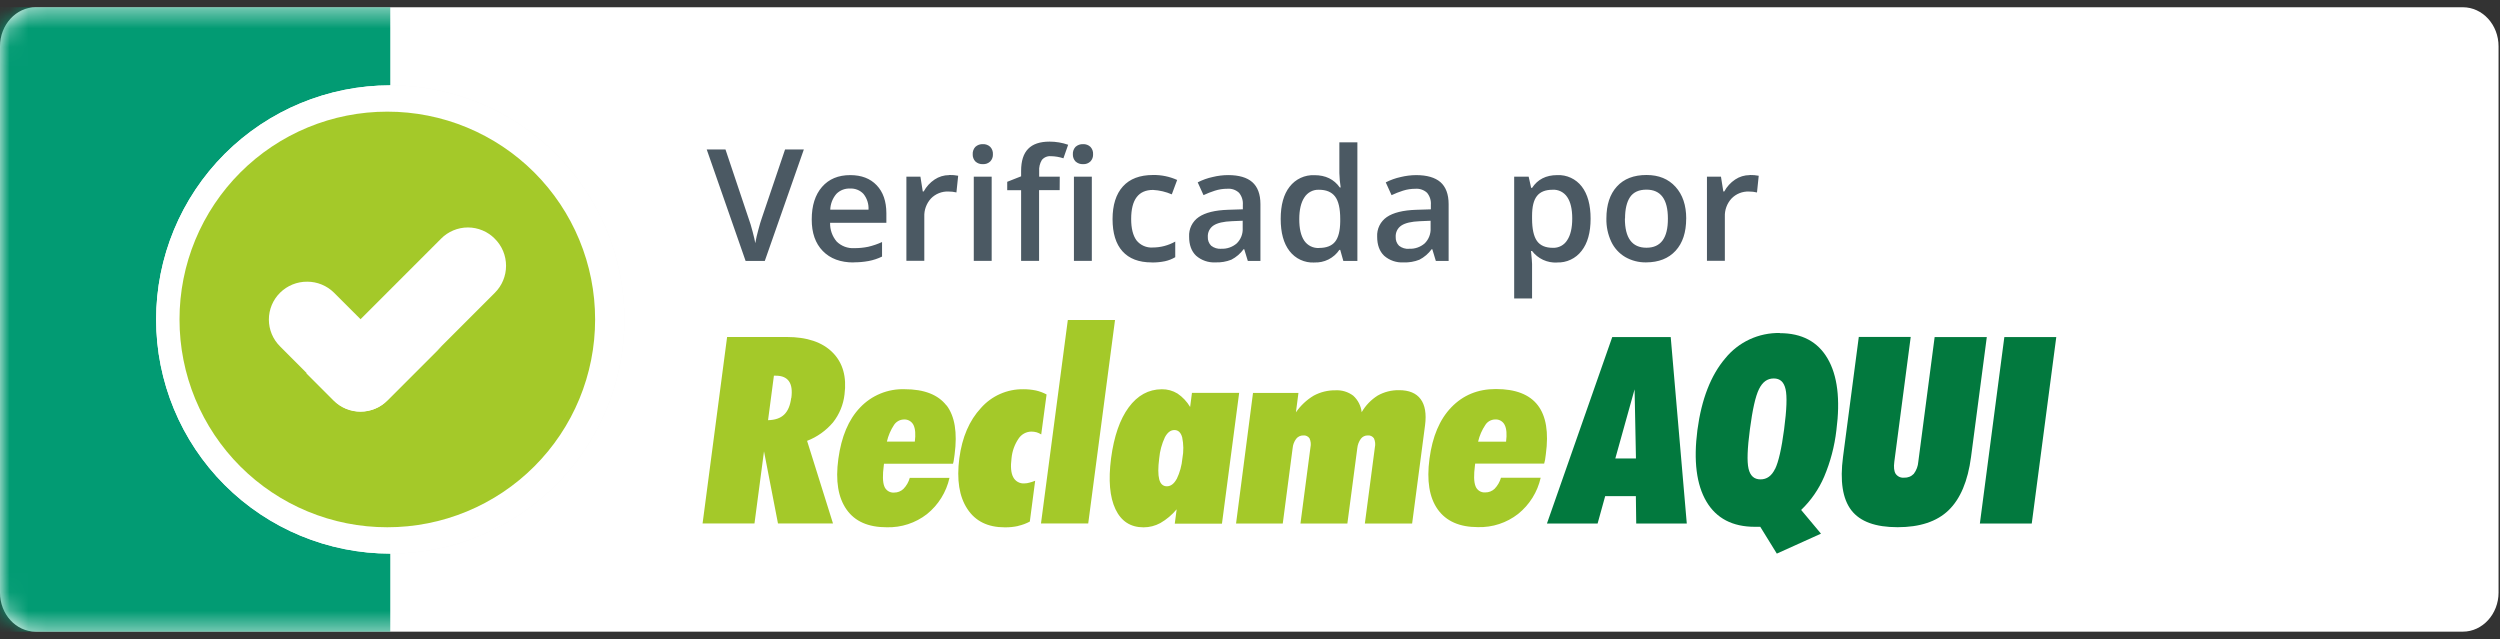 <svg width="133" height="34" viewBox="0 0 133 34" fill="none" xmlns="http://www.w3.org/2000/svg">
<rect x="0" y="0" width="133" height="34" fill="#333333" stroke="none"/>
<path d="M1.899 0.386H131.024C132.072 0.386 132.923 1.316 132.923 2.463V31.528C132.923 32.668 132.068 33.604 131.024 33.604H1.899C0.85 33.604 0 32.675 0 31.528V2.462C0 1.321 0.855 0.385 1.899 0.385" fill="white"/>
<mask id="mask0_7606_3347" style="mask-type:alpha" maskUnits="userSpaceOnUse" x="0" y="0" width="133" height="34">
<path d="M1.899 0.386H131.024C132.072 0.386 132.923 1.316 132.923 2.463V31.528C132.923 32.668 132.068 33.604 131.024 33.604H1.899C0.85 33.604 0 32.675 0 31.528V2.462C0 1.321 0.855 0.385 1.899 0.385" fill="white"/>
</mask>
<g mask="url(#mask0_7606_3347)">
<path d="M20.762 0.386H0V33.604H20.762V0.386Z" fill="#029B73"/>
</g>
<path fill-rule="evenodd" clip-rule="evenodd" d="M20.763 29.452C22.398 29.452 24.018 29.13 25.529 28.503C27.041 27.878 28.414 26.96 29.57 25.803C30.727 24.647 31.645 23.273 32.271 21.762C32.897 20.251 33.219 18.631 33.219 16.996C33.219 13.692 31.906 10.524 29.57 8.188C27.235 5.852 24.066 4.54 20.763 4.54C17.459 4.54 14.291 5.852 11.954 8.188C9.618 10.524 8.306 13.692 8.305 16.996C8.306 20.299 9.618 23.468 11.954 25.803C14.291 28.139 17.459 29.452 20.763 29.452Z" fill="#FAFAFA"/>
<path fill-rule="evenodd" clip-rule="evenodd" d="M20.763 29.452C22.398 29.452 24.018 29.13 25.529 28.503C27.041 27.878 28.414 26.96 29.57 25.803C30.727 24.647 31.645 23.273 32.271 21.762C32.897 20.251 33.219 18.631 33.219 16.996C33.219 13.692 31.906 10.524 29.57 8.188C27.235 5.852 24.066 4.54 20.763 4.54C17.459 4.54 14.291 5.852 11.954 8.188C9.618 10.524 8.306 13.692 8.305 16.996C8.306 20.299 9.618 23.468 11.954 25.803C14.291 28.139 17.459 29.452 20.763 29.452Z" fill="white"/>
<path d="M20.606 5.94C19.154 5.939 17.715 6.224 16.374 6.779C15.032 7.335 13.813 8.149 12.786 9.176C11.759 10.203 10.945 11.422 10.389 12.764C9.834 14.105 9.549 15.543 9.55 16.995C9.549 18.448 9.834 19.886 10.389 21.227C10.945 22.569 11.759 23.788 12.786 24.815C13.813 25.841 15.032 26.656 16.374 27.211C17.716 27.766 19.154 28.051 20.606 28.05C22.058 28.051 23.496 27.766 24.837 27.21C26.179 26.655 27.398 25.841 28.424 24.814C29.451 23.788 30.265 22.569 30.821 21.227C31.376 19.885 31.661 18.448 31.66 16.995C31.661 15.543 31.376 14.105 30.821 12.764C30.266 11.422 29.452 10.203 28.425 9.176C27.398 8.149 26.179 7.335 24.837 6.779C23.496 6.224 22.058 5.939 20.606 5.94Z" fill="#A4C929"/>
<path d="M26.323 15.58L20.602 21.303C20.414 21.492 20.192 21.643 19.946 21.745C19.7 21.848 19.437 21.901 19.171 21.901C18.905 21.901 18.641 21.848 18.395 21.745C18.15 21.643 17.927 21.492 17.74 21.303L16.3 19.863L23.462 12.7C23.649 12.51 23.871 12.359 24.117 12.257C24.363 12.154 24.626 12.101 24.893 12.101C25.159 12.101 25.422 12.154 25.668 12.257C25.914 12.359 26.137 12.51 26.323 12.7C26.513 12.888 26.664 13.113 26.767 13.36C26.87 13.607 26.922 13.872 26.922 14.14C26.922 14.407 26.87 14.672 26.767 14.919C26.664 15.167 26.513 15.391 26.323 15.58Z" fill="white"/>
<path d="M23.486 18.431L20.62 21.297C20.433 21.487 20.21 21.637 19.965 21.74C19.72 21.842 19.456 21.895 19.19 21.895C18.924 21.895 18.66 21.842 18.415 21.74C18.169 21.637 17.947 21.487 17.76 21.297L14.902 18.431C14.713 18.244 14.562 18.022 14.459 17.776C14.357 17.53 14.304 17.267 14.304 17C14.304 16.734 14.357 16.471 14.459 16.225C14.562 15.979 14.713 15.757 14.902 15.57C15.286 15.192 15.804 14.982 16.343 14.986C16.876 14.985 17.389 15.195 17.768 15.57L19.194 16.995L20.62 18.431C20.807 18.621 21.03 18.772 21.275 18.874C21.521 18.977 21.785 19.03 22.051 19.03C22.317 19.03 22.581 18.977 22.826 18.874C23.072 18.772 23.295 18.621 23.482 18.431" fill="white"/>
<path d="M41.765 7.953H42.764L40.687 13.882H39.666L37.598 7.953H38.596L39.832 11.639C39.898 11.814 39.966 12.042 40.039 12.32C40.111 12.598 40.16 12.801 40.181 12.936C40.223 12.696 40.278 12.458 40.344 12.223C40.416 11.952 40.475 11.753 40.522 11.623L41.765 7.953ZM45.411 13.963C44.715 13.963 44.168 13.76 43.773 13.354C43.377 12.948 43.181 12.387 43.184 11.671C43.184 10.939 43.367 10.363 43.732 9.943C44.097 9.524 44.598 9.315 45.236 9.316C45.829 9.316 46.297 9.496 46.639 9.855C46.981 10.214 47.153 10.709 47.155 11.339V11.854H44.161C44.151 12.219 44.276 12.574 44.513 12.852C44.636 12.972 44.783 13.066 44.944 13.126C45.106 13.186 45.278 13.212 45.45 13.201C45.698 13.203 45.945 13.179 46.188 13.129C46.442 13.069 46.689 12.985 46.925 12.876V13.65C46.699 13.76 46.459 13.839 46.212 13.886C45.944 13.935 45.671 13.959 45.398 13.956L45.411 13.963ZM45.223 10.03C45.088 10.024 44.954 10.046 44.828 10.095C44.703 10.144 44.589 10.219 44.494 10.316C44.295 10.55 44.18 10.846 44.169 11.154H46.205C46.222 10.851 46.127 10.553 45.937 10.316C45.846 10.219 45.736 10.143 45.612 10.094C45.489 10.045 45.357 10.023 45.224 10.03H45.223ZM50.5 9.309C50.659 9.306 50.818 9.319 50.975 9.349L50.882 10.237C50.742 10.204 50.598 10.188 50.454 10.189C50.282 10.182 50.111 10.212 49.951 10.276C49.791 10.34 49.646 10.437 49.526 10.561C49.285 10.825 49.158 11.173 49.173 11.53V13.874H48.22V9.397H48.966L49.091 10.187H49.14C49.279 9.931 49.478 9.713 49.72 9.551C49.949 9.398 50.219 9.316 50.494 9.316L50.5 9.309ZM52.757 13.879H51.805V9.397H52.757V13.879ZM51.748 8.205C51.743 8.133 51.754 8.062 51.779 7.994C51.803 7.926 51.841 7.864 51.89 7.812C51.944 7.763 52.008 7.725 52.076 7.7C52.145 7.676 52.218 7.665 52.291 7.669C52.362 7.665 52.433 7.676 52.5 7.701C52.567 7.725 52.628 7.763 52.68 7.812C52.73 7.864 52.768 7.926 52.792 7.994C52.817 8.061 52.827 8.133 52.823 8.205C52.827 8.276 52.816 8.346 52.791 8.413C52.767 8.479 52.729 8.539 52.68 8.59C52.628 8.639 52.567 8.677 52.5 8.702C52.433 8.726 52.362 8.737 52.291 8.733C52.218 8.737 52.145 8.727 52.076 8.702C52.007 8.678 51.944 8.64 51.89 8.59C51.842 8.539 51.804 8.478 51.78 8.412C51.755 8.346 51.744 8.276 51.748 8.205ZM56.374 10.116H55.279V13.879H54.323V10.119H53.584V9.672L54.323 9.38V9.095C54.323 8.566 54.447 8.174 54.696 7.92C54.944 7.663 55.324 7.534 55.837 7.534C56.174 7.534 56.508 7.59 56.826 7.701L56.574 8.422C56.357 8.35 56.13 8.312 55.901 8.309C55.811 8.302 55.721 8.317 55.639 8.352C55.556 8.387 55.483 8.442 55.426 8.512C55.318 8.692 55.268 8.902 55.284 9.112V9.397H56.379L56.374 10.116ZM58.085 13.879H57.133V9.397H58.085V13.879ZM57.076 8.205C57.072 8.133 57.083 8.062 57.107 7.994C57.132 7.926 57.17 7.864 57.218 7.812C57.328 7.713 57.473 7.662 57.621 7.669C57.692 7.665 57.763 7.676 57.83 7.701C57.897 7.725 57.958 7.763 58.01 7.812C58.059 7.864 58.097 7.926 58.122 7.994C58.146 8.061 58.157 8.133 58.152 8.205C58.156 8.276 58.145 8.346 58.121 8.412C58.096 8.479 58.059 8.539 58.01 8.59C57.958 8.639 57.897 8.677 57.83 8.702C57.763 8.726 57.692 8.737 57.621 8.733C57.547 8.737 57.474 8.726 57.405 8.702C57.336 8.677 57.273 8.639 57.218 8.59C57.17 8.539 57.133 8.478 57.108 8.412C57.084 8.346 57.073 8.276 57.076 8.205ZM61.264 13.96C60.586 13.96 60.069 13.762 59.715 13.368C59.361 12.975 59.188 12.402 59.188 11.657C59.188 10.913 59.371 10.324 59.739 9.918C60.107 9.511 60.643 9.31 61.342 9.31C61.784 9.302 62.222 9.393 62.625 9.574L62.34 10.34C62.024 10.203 61.686 10.123 61.342 10.104C60.566 10.104 60.178 10.62 60.178 11.65C60.178 12.152 60.274 12.531 60.464 12.791C60.566 12.917 60.697 13.018 60.846 13.083C60.994 13.149 61.157 13.178 61.319 13.167C61.741 13.168 62.155 13.059 62.523 12.852V13.683C62.353 13.783 62.169 13.855 61.977 13.897C61.745 13.945 61.51 13.967 61.274 13.963L61.264 13.96ZM66.384 13.882L66.193 13.257H66.16C65.989 13.492 65.765 13.683 65.507 13.816C65.239 13.922 64.952 13.97 64.664 13.959C64.286 13.98 63.915 13.852 63.63 13.602C63.383 13.364 63.26 13.027 63.261 12.591C63.25 12.387 63.291 12.184 63.381 12.001C63.471 11.818 63.607 11.661 63.776 11.546C64.12 11.311 64.643 11.182 65.344 11.16L66.119 11.135V10.897C66.137 10.665 66.064 10.435 65.916 10.256C65.833 10.179 65.735 10.12 65.629 10.083C65.522 10.046 65.408 10.032 65.296 10.042C65.071 10.04 64.848 10.075 64.634 10.143C64.427 10.209 64.224 10.288 64.027 10.381L63.718 9.701C63.971 9.571 64.239 9.475 64.517 9.416C64.785 9.35 65.06 9.316 65.336 9.315C65.906 9.315 66.334 9.439 66.619 9.687C66.904 9.935 67.055 10.327 67.055 10.859V13.88L66.384 13.882ZM64.965 13.233C65.268 13.249 65.566 13.146 65.795 12.948C65.903 12.842 65.987 12.715 66.042 12.574C66.096 12.434 66.12 12.283 66.111 12.132V11.743L65.541 11.767C65.093 11.784 64.765 11.86 64.56 11.995C64.46 12.061 64.379 12.153 64.326 12.26C64.273 12.367 64.249 12.487 64.256 12.607C64.251 12.693 64.265 12.779 64.296 12.859C64.326 12.939 64.374 13.012 64.435 13.073C64.587 13.192 64.778 13.25 64.971 13.236L64.965 13.233ZM69.913 13.966C69.662 13.977 69.412 13.928 69.184 13.822C68.956 13.716 68.757 13.556 68.604 13.357C68.289 12.952 68.133 12.383 68.133 11.646C68.133 10.909 68.291 10.338 68.607 9.935C68.761 9.734 68.962 9.573 69.192 9.465C69.422 9.358 69.675 9.308 69.928 9.319C70.519 9.319 70.966 9.536 71.276 9.972H71.324C71.284 9.72 71.26 9.465 71.254 9.209V7.572H72.213V13.882H71.465L71.3 13.294H71.254C71.107 13.512 70.906 13.687 70.671 13.805C70.436 13.922 70.175 13.976 69.913 13.963V13.966ZM70.168 13.191C70.56 13.191 70.845 13.083 71.023 12.864C71.202 12.644 71.294 12.283 71.3 11.788V11.656C71.3 11.085 71.207 10.689 71.023 10.451C70.84 10.213 70.553 10.095 70.168 10.095C70.014 10.088 69.861 10.123 69.725 10.195C69.589 10.267 69.474 10.373 69.392 10.504C69.212 10.775 69.121 11.161 69.121 11.663C69.121 12.161 69.208 12.541 69.385 12.804C69.472 12.931 69.59 13.035 69.729 13.103C69.867 13.171 70.021 13.202 70.175 13.193L70.168 13.191ZM76.387 13.883L76.198 13.258H76.165C75.993 13.493 75.77 13.684 75.512 13.817C75.243 13.923 74.956 13.972 74.668 13.96C74.29 13.982 73.918 13.854 73.634 13.604C73.388 13.366 73.265 13.029 73.265 12.593C73.254 12.389 73.295 12.185 73.385 12.002C73.475 11.819 73.611 11.663 73.779 11.547C74.123 11.313 74.645 11.184 75.348 11.161L76.122 11.137V10.899C76.141 10.667 76.068 10.437 75.92 10.257C75.837 10.18 75.739 10.121 75.632 10.085C75.525 10.048 75.412 10.034 75.299 10.043C75.075 10.042 74.852 10.076 74.638 10.144C74.43 10.21 74.228 10.29 74.031 10.383L73.722 9.702C73.975 9.573 74.243 9.477 74.521 9.417C74.789 9.352 75.064 9.318 75.339 9.316C75.91 9.316 76.34 9.44 76.63 9.688C76.915 9.938 77.067 10.328 77.067 10.86V13.882L76.387 13.883ZM74.962 13.234C75.265 13.25 75.563 13.148 75.793 12.949C75.9 12.843 75.984 12.716 76.038 12.575C76.093 12.435 76.117 12.284 76.108 12.133V11.744L75.538 11.768C75.088 11.786 74.76 11.862 74.555 11.997C74.455 12.063 74.374 12.154 74.321 12.261C74.268 12.369 74.244 12.489 74.251 12.608C74.247 12.694 74.26 12.78 74.291 12.861C74.321 12.941 74.369 13.014 74.43 13.075C74.582 13.194 74.773 13.252 74.966 13.237L74.962 13.234ZM82.828 13.967C82.574 13.979 82.322 13.93 82.091 13.823C81.861 13.716 81.66 13.556 81.506 13.354H81.449C81.488 13.733 81.506 13.963 81.506 14.044V15.88H80.554V9.397H81.324C81.345 9.48 81.389 9.682 81.458 9.996H81.506C81.803 9.543 82.249 9.316 82.844 9.316C83.094 9.304 83.344 9.353 83.571 9.459C83.799 9.565 83.997 9.724 84.15 9.923C84.463 10.329 84.62 10.9 84.62 11.634C84.62 12.369 84.46 12.94 84.141 13.345C83.988 13.546 83.789 13.708 83.56 13.815C83.332 13.923 83.08 13.973 82.828 13.963V13.967ZM82.597 10.095C82.218 10.095 81.941 10.204 81.766 10.427C81.59 10.649 81.506 10.997 81.506 11.489V11.632C81.506 12.176 81.593 12.572 81.766 12.819C81.938 13.062 82.222 13.184 82.613 13.184C82.764 13.19 82.915 13.156 83.049 13.085C83.183 13.013 83.296 12.907 83.375 12.778C83.554 12.509 83.643 12.124 83.643 11.623C83.643 11.122 83.554 10.742 83.375 10.482C83.291 10.355 83.174 10.253 83.038 10.184C82.901 10.116 82.749 10.085 82.597 10.093V10.095ZM89.705 11.63C89.705 12.362 89.517 12.932 89.141 13.341C88.766 13.75 88.243 13.956 87.573 13.959C87.183 13.966 86.799 13.867 86.461 13.673C86.138 13.482 85.879 13.198 85.719 12.858C85.539 12.473 85.45 12.051 85.46 11.626C85.46 10.899 85.646 10.331 86.019 9.922C86.391 9.513 86.917 9.309 87.596 9.31C88.244 9.31 88.758 9.519 89.137 9.938C89.516 10.356 89.707 10.919 89.707 11.626L89.705 11.63ZM86.444 11.626C86.444 12.661 86.826 13.179 87.592 13.179C88.357 13.179 88.737 12.661 88.732 11.626C88.732 10.601 88.352 10.089 87.592 10.089C87.191 10.089 86.9 10.221 86.719 10.485C86.542 10.75 86.452 11.131 86.452 11.626H86.444ZM93.09 9.31C93.249 9.307 93.408 9.32 93.564 9.35L93.472 10.239C93.332 10.205 93.188 10.189 93.044 10.19C92.872 10.183 92.7 10.213 92.54 10.277C92.38 10.341 92.236 10.438 92.116 10.562C91.874 10.826 91.747 11.175 91.762 11.532V13.876H90.81V9.397H91.555L91.681 10.187H91.731C91.868 9.931 92.067 9.712 92.31 9.551C92.539 9.398 92.808 9.316 93.084 9.316" fill="#4B5963"/>
<path fill-rule="evenodd" clip-rule="evenodd" d="M55.38 27.85H57.893L59.319 17.024H56.808L55.38 27.85ZM42.092 21.17C42.04 21.575 41.915 21.868 41.715 22.059C41.516 22.25 41.232 22.344 40.86 22.354L41.172 19.987H41.282C41.601 19.987 41.832 20.085 41.972 20.282C42.112 20.479 42.152 20.777 42.099 21.17H42.092ZM44.316 22.472C44.654 22.044 44.866 21.529 44.928 20.986C45.05 20.044 44.839 19.298 44.293 18.751C43.748 18.203 42.936 17.929 41.859 17.928H38.682L37.377 27.85H40.138L40.645 24.011L41.389 27.85H44.316L42.937 23.453C43.472 23.247 43.946 22.909 44.316 22.472ZM48.668 23.494H47.182C47.255 23.176 47.385 22.874 47.565 22.602C47.622 22.517 47.698 22.447 47.787 22.397C47.876 22.347 47.975 22.32 48.077 22.317C48.184 22.308 48.29 22.331 48.383 22.384C48.475 22.436 48.55 22.515 48.598 22.61C48.695 22.81 48.719 23.105 48.668 23.499V23.494ZM50.349 21.568C49.907 20.998 49.167 20.706 48.123 20.706C47.683 20.692 47.244 20.771 46.837 20.939C46.429 21.106 46.062 21.358 45.759 21.678C45.139 22.323 44.761 23.235 44.6 24.409C44.439 25.582 44.591 26.473 45.038 27.108C45.484 27.742 46.194 28.051 47.176 28.051C47.949 28.072 48.705 27.825 49.315 27.35C49.921 26.862 50.343 26.182 50.513 25.422H48.4C48.339 25.644 48.222 25.847 48.062 26.011C47.928 26.138 47.751 26.208 47.567 26.205C47.455 26.214 47.343 26.186 47.248 26.125C47.154 26.065 47.082 25.974 47.044 25.869C46.958 25.646 46.949 25.279 47.017 24.766L47.029 24.671H50.699C50.719 24.608 50.733 24.544 50.742 24.48C50.742 24.438 50.758 24.386 50.765 24.322C50.772 24.257 50.778 24.224 50.786 24.169C50.938 23.011 50.795 22.144 50.359 21.568H50.349ZM54.167 27.977C54.383 27.929 54.591 27.852 54.786 27.748L55.071 25.576C54.971 25.617 54.869 25.651 54.764 25.677C54.678 25.703 54.589 25.716 54.499 25.717C54.377 25.727 54.254 25.7 54.147 25.639C54.04 25.579 53.954 25.488 53.899 25.378C53.783 25.156 53.756 24.82 53.813 24.38C53.847 24.008 53.975 23.65 54.184 23.34C54.257 23.227 54.357 23.133 54.475 23.066C54.593 23 54.725 22.964 54.86 22.961C54.956 22.96 55.052 22.972 55.145 22.997C55.233 23.023 55.317 23.062 55.393 23.112L55.678 20.985C55.499 20.889 55.307 20.818 55.108 20.773C54.887 20.728 54.662 20.706 54.437 20.707C54.012 20.701 53.591 20.788 53.202 20.96C52.814 21.132 52.468 21.386 52.187 21.705C51.568 22.37 51.184 23.263 51.036 24.381C50.888 25.522 51.03 26.42 51.464 27.075C51.891 27.729 52.556 28.054 53.451 28.054C53.695 28.058 53.938 28.033 54.176 27.98L54.167 27.977ZM62.599 25.488C62.767 25.14 62.87 24.765 62.904 24.381C62.973 24.012 62.968 23.633 62.892 23.265C62.82 23.007 62.681 22.878 62.478 22.878C62.276 22.878 62.11 23.007 61.974 23.259C61.808 23.613 61.705 23.992 61.67 24.381C61.606 24.878 61.606 25.248 61.67 25.498C61.734 25.747 61.875 25.871 62.076 25.871C62.277 25.871 62.454 25.744 62.594 25.488H62.599ZM63.314 21.657L63.412 20.902H65.923L65.008 27.86H62.498L62.598 27.095C62.355 27.388 62.061 27.636 61.731 27.826C61.457 27.976 61.15 28.054 60.837 28.054C60.147 28.054 59.649 27.733 59.343 27.089C59.037 26.445 58.959 25.543 59.109 24.38C59.265 23.211 59.578 22.308 60.047 21.671C60.517 21.034 61.102 20.713 61.804 20.708C62.1 20.703 62.391 20.782 62.644 20.937C62.917 21.122 63.146 21.365 63.314 21.649V21.657ZM65.758 27.853H68.243L68.768 23.842C68.783 23.662 68.848 23.49 68.956 23.345C69.001 23.288 69.058 23.241 69.124 23.21C69.189 23.179 69.261 23.164 69.334 23.165C69.398 23.158 69.463 23.169 69.521 23.196C69.579 23.223 69.63 23.266 69.666 23.319C69.735 23.471 69.752 23.64 69.716 23.802L69.184 27.853H71.68L72.208 23.842C72.226 23.663 72.291 23.491 72.396 23.345C72.439 23.288 72.494 23.242 72.557 23.211C72.621 23.18 72.691 23.164 72.761 23.165C72.825 23.159 72.89 23.169 72.949 23.196C73.007 23.224 73.057 23.266 73.094 23.319C73.162 23.471 73.179 23.64 73.143 23.802L72.61 27.853H75.125L75.813 22.622C75.892 22.015 75.813 21.548 75.577 21.232C75.342 20.915 74.959 20.757 74.43 20.757C74.033 20.75 73.642 20.848 73.296 21.042C72.943 21.264 72.649 21.568 72.441 21.929C72.403 21.59 72.243 21.277 71.99 21.049C71.718 20.845 71.382 20.744 71.042 20.764C70.639 20.759 70.242 20.857 69.888 21.049C69.513 21.273 69.191 21.576 68.943 21.936L69.077 20.904H66.66L65.758 27.853ZM78.636 23.497H80.123C80.173 23.104 80.15 22.809 80.05 22.609C80.004 22.514 79.929 22.434 79.837 22.382C79.745 22.33 79.638 22.306 79.533 22.315C79.431 22.318 79.332 22.346 79.243 22.395C79.154 22.445 79.079 22.515 79.024 22.601C78.841 22.872 78.709 23.174 78.636 23.493V23.497ZM79.587 20.697C80.628 20.697 81.369 20.985 81.811 21.56C82.253 22.135 82.396 23.002 82.239 24.16C82.22 24.296 82.207 24.4 82.196 24.471C82.185 24.536 82.169 24.599 82.15 24.662H78.48L78.468 24.758C78.4 25.27 78.409 25.637 78.496 25.86C78.534 25.966 78.606 26.057 78.701 26.118C78.796 26.179 78.908 26.206 79.021 26.197C79.204 26.199 79.38 26.129 79.513 26.003C79.673 25.837 79.79 25.635 79.852 25.414H81.965C81.795 26.174 81.371 26.853 80.764 27.341C80.155 27.817 79.398 28.065 78.626 28.043C77.648 28.043 76.935 27.728 76.487 27.099C76.039 26.47 75.893 25.57 76.049 24.4C76.205 23.226 76.588 22.314 77.21 21.669C77.832 21.025 78.614 20.697 79.574 20.697" fill="#A4C929"/>
<path fill-rule="evenodd" clip-rule="evenodd" d="M94.434 24.952C94.617 24.578 94.779 23.872 94.916 22.83C95.053 21.788 95.079 21.082 94.992 20.704C94.905 20.326 94.706 20.134 94.363 20.134C94.019 20.134 93.764 20.323 93.577 20.704C93.39 21.085 93.234 21.789 93.097 22.822C92.96 23.854 92.934 24.554 93.022 24.933C93.111 25.312 93.318 25.503 93.658 25.503C93.999 25.503 94.253 25.317 94.434 24.942V24.952ZM94.684 17.724C95.857 17.724 96.703 18.175 97.227 19.072C97.752 19.968 97.912 21.242 97.696 22.887C97.598 23.738 97.379 24.572 97.045 25.361C96.76 26.027 96.344 26.628 95.821 27.129L96.876 28.391L94.527 29.452L93.647 28.026C93.623 28.026 93.588 28.026 93.543 28.026H93.501H93.359C92.171 28.026 91.311 27.578 90.781 26.681C90.251 25.785 90.091 24.517 90.302 22.878C90.52 21.239 91.015 19.968 91.779 19.069C92.129 18.637 92.573 18.29 93.078 18.055C93.582 17.821 94.133 17.705 94.689 17.716L94.684 17.724ZM86.96 20.713L85.935 24.39H87.033L86.96 20.713ZM85.772 17.931H88.882L89.737 27.853H87.047L87.028 26.393H85.396L84.992 27.853H82.297L85.772 17.931ZM98.049 24.304C97.879 25.598 98.028 26.546 98.493 27.148C98.96 27.751 99.777 28.047 100.953 28.047C102.129 28.047 103.036 27.751 103.662 27.148C104.288 26.544 104.691 25.598 104.86 24.304L105.698 17.931H102.923L102.054 24.562C102.038 24.796 101.955 25.02 101.814 25.207C101.748 25.276 101.668 25.331 101.579 25.366C101.49 25.402 101.395 25.417 101.299 25.412C101.213 25.421 101.125 25.407 101.046 25.371C100.967 25.335 100.899 25.278 100.849 25.207C100.762 25.064 100.739 24.855 100.778 24.562L101.65 17.925H98.888L98.049 24.304ZM106.631 17.931L105.329 27.853H108.089L109.394 17.931H106.631Z" fill="#02793E"/>
</svg>
